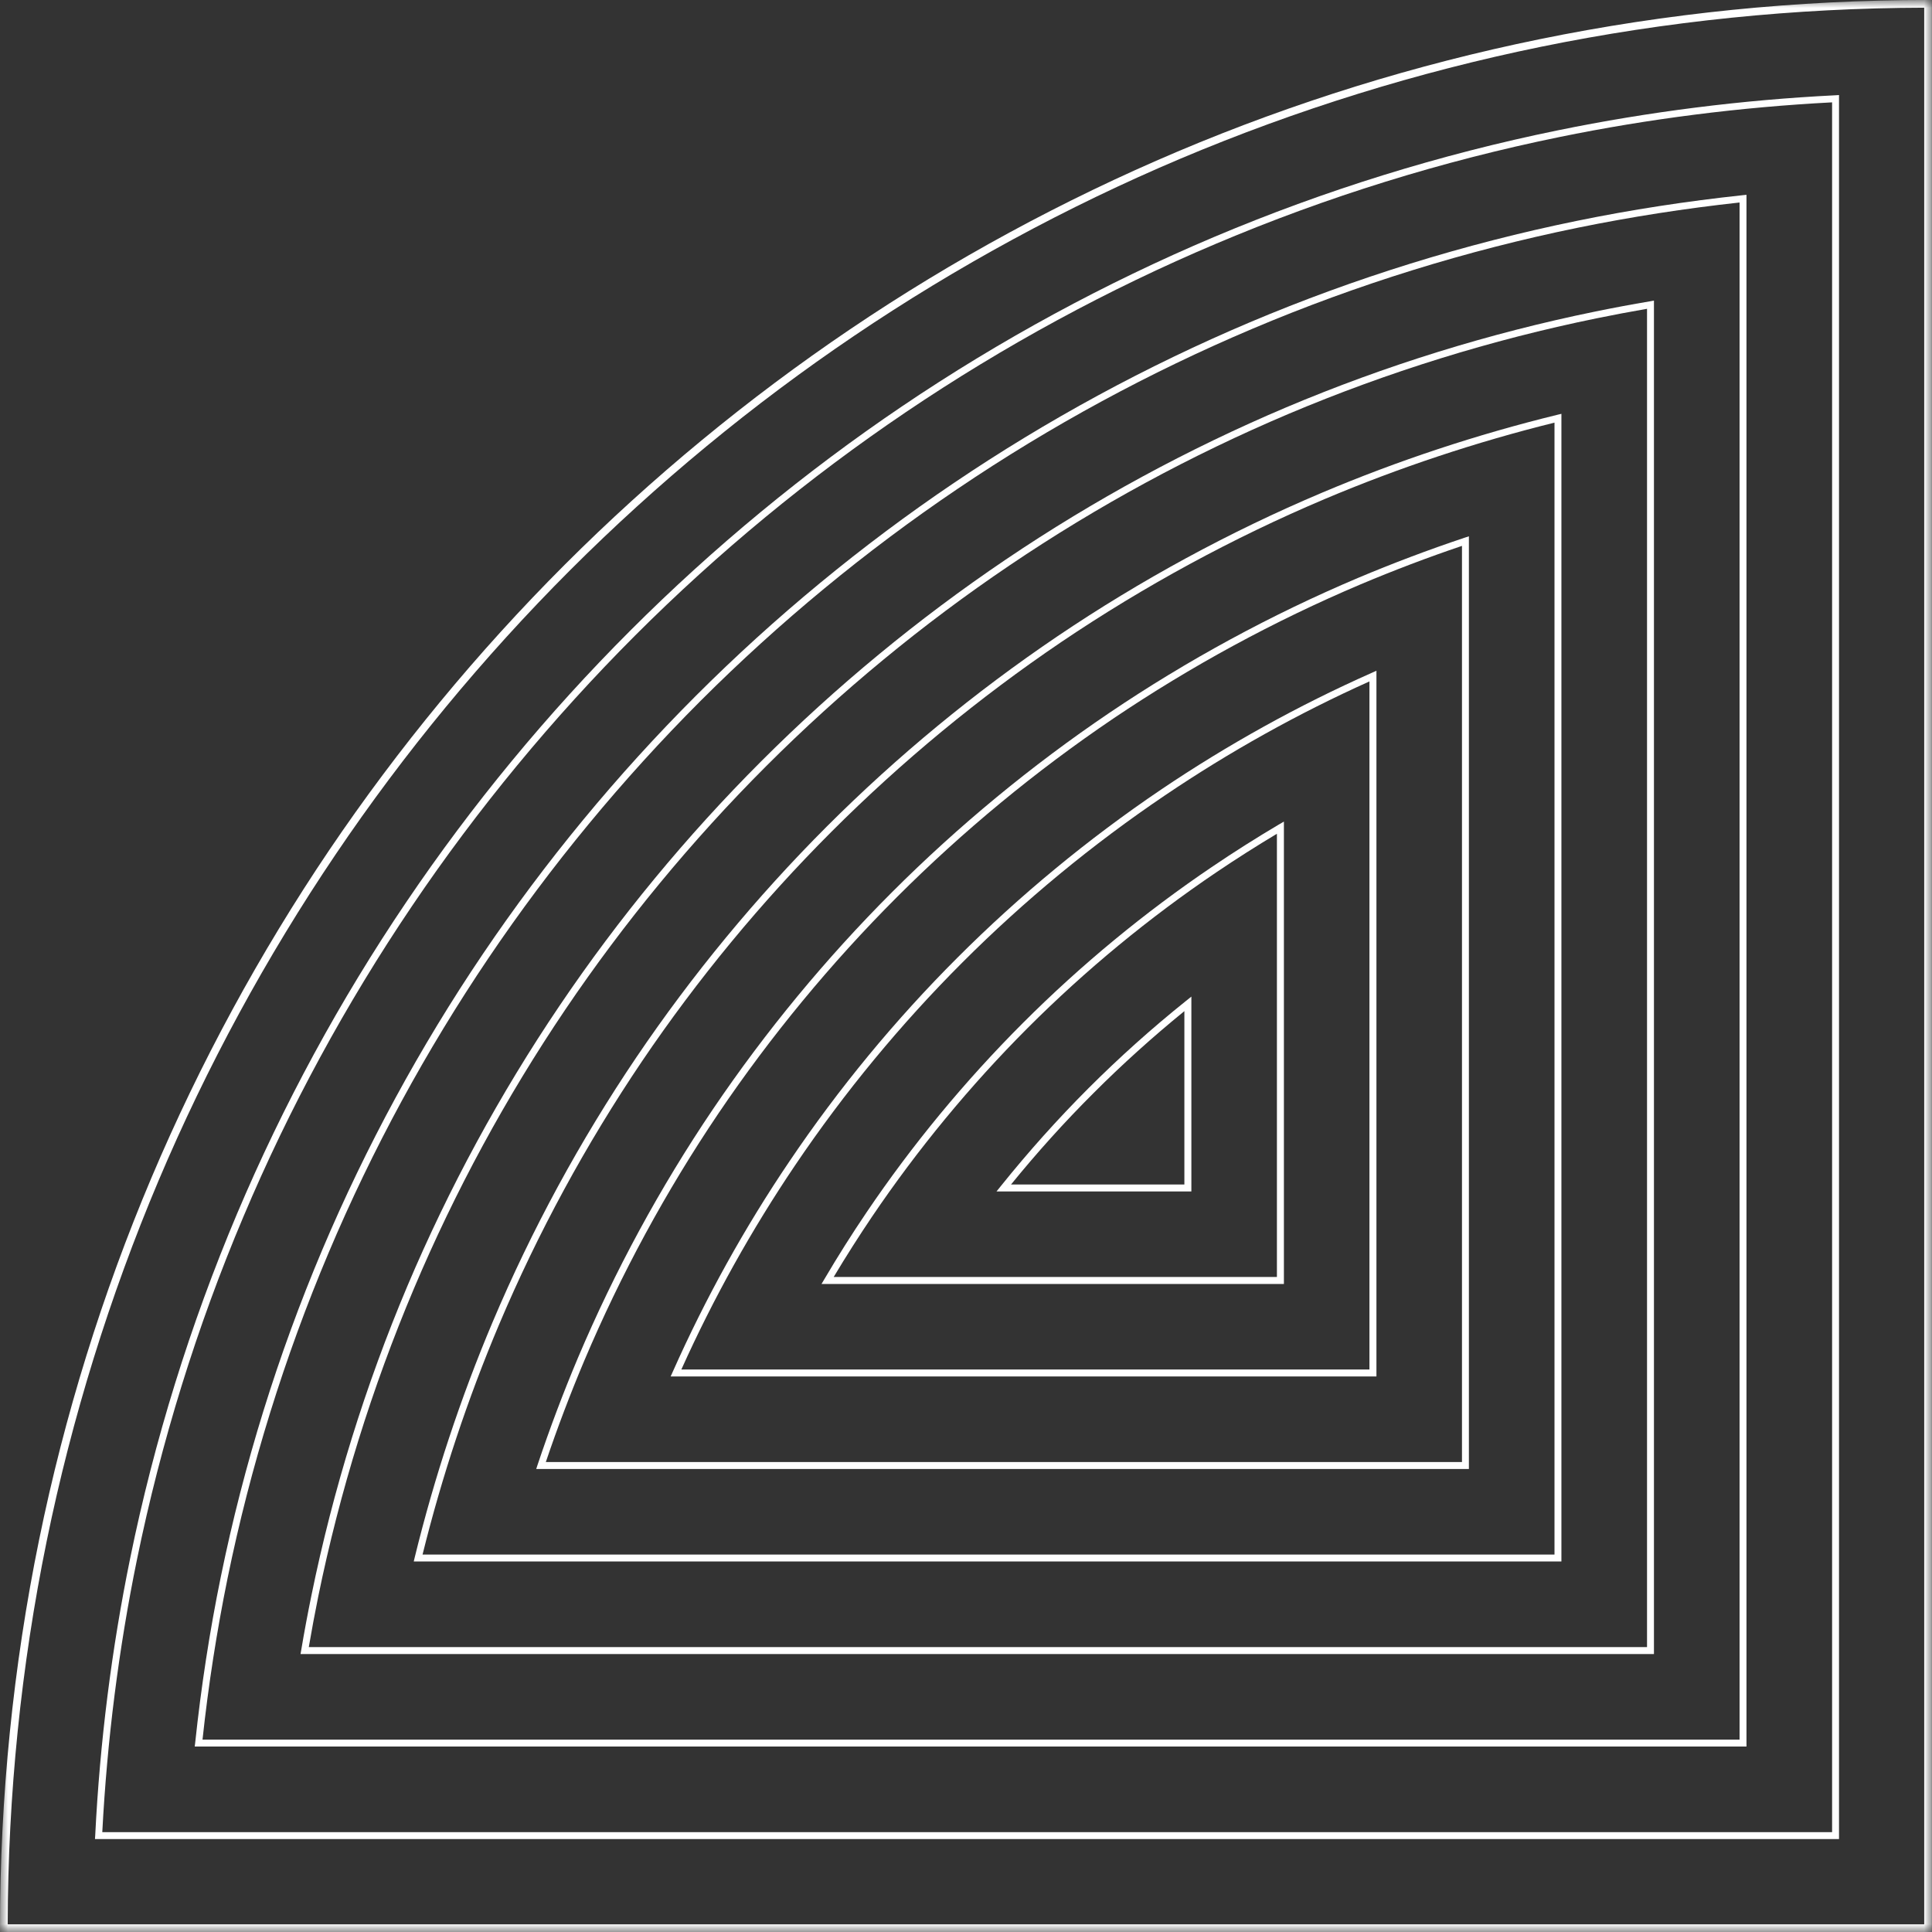 <svg width="124" height="124" viewBox="0 0 124 124" fill="none" xmlns="http://www.w3.org/2000/svg">
<rect x="0" y="0" width="124" height="124" fill="#333333" stroke="none"/>
<g id="Frame 131" clip-path="url(#clip0_696_8892)">
<g id="Clip path group">
<mask id="mask0_696_8892" style="mask-type:luminance" maskUnits="userSpaceOnUse" x="0" y="0" width="124" height="124">
<g id="7fba0645b0">
<path id="Vector" d="M0 0H124V124H0V0Z" fill="white"/>
</g>
</mask>
<g mask="url(#mask0_696_8892)">
<g id="Group">
<path id="Vector_2" d="M123.995 124H0V123.753C0 115.357 0.843 106.966 2.513 98.812C4.137 90.866 6.564 83.05 9.723 75.583C12.826 68.251 16.666 61.178 21.131 54.563C25.561 48.009 30.642 41.848 36.242 36.247C41.843 30.647 48.004 25.566 54.558 21.136C61.172 16.666 68.246 12.831 75.578 9.728C83.045 6.569 90.861 4.142 98.808 2.518C106.961 0.848 115.352 0 123.748 0H123.995V0.247V124ZM0.494 123.506H123.5V0.494C115.221 0.515 106.946 1.357 98.908 3.002C90.992 4.622 83.212 7.039 75.769 10.182C68.468 13.27 61.425 17.094 54.835 21.545C48.306 25.954 42.171 31.02 36.59 36.596C31.015 42.176 25.949 48.311 21.54 54.84C17.089 61.43 13.265 68.474 10.177 75.774C7.034 83.212 4.617 90.997 2.997 98.913C1.352 106.951 0.51 115.226 0.494 123.506Z" fill="white"/>
</g>
</g>
</g>
<path id="Vector_3" d="M118.032 118.036H6.096L6.111 117.804C6.409 111.81 7.165 105.826 8.356 100.008C9.9 92.45 12.211 85.013 15.213 77.904C18.165 70.926 21.818 64.195 26.076 57.898C30.289 51.662 35.128 45.794 40.461 40.465C45.794 35.132 51.657 30.294 57.899 26.076C64.195 21.822 70.926 18.169 77.904 15.217C85.008 12.215 92.446 9.904 100.004 8.361C105.821 7.17 111.811 6.413 117.8 6.115L118.032 6.1V118.036ZM6.565 117.592H117.588V6.569C111.694 6.877 105.811 7.624 100.095 8.794C92.562 10.333 85.155 12.634 78.076 15.631C71.123 18.568 64.418 22.211 58.146 26.449C51.93 30.647 46.087 35.465 40.774 40.778C35.466 46.091 30.642 51.934 26.445 58.15C22.206 64.422 18.563 71.127 15.627 78.08C12.63 85.159 10.334 92.566 8.79 100.099C7.619 105.816 6.873 111.699 6.565 117.592Z" fill="white"/>
<path id="Vector_4" d="M112.093 112.097H12.498L12.528 111.85C12.907 108.268 13.457 104.686 14.173 101.199C15.641 94.024 17.831 86.966 20.682 80.22C23.487 73.595 26.954 67.202 30.995 61.223C34.996 55.3 39.593 49.729 44.658 44.663C49.724 39.598 55.295 35.001 61.218 31C67.197 26.959 73.59 23.492 80.215 20.687C86.961 17.836 94.019 15.646 101.194 14.178C104.681 13.462 108.263 12.912 111.85 12.528L112.093 12.503V112.097ZM12.992 111.653H111.649V12.997C108.162 13.376 104.676 13.921 101.285 14.612C94.135 16.075 87.107 18.255 80.386 21.101C73.792 23.891 67.424 27.342 61.47 31.368C55.567 35.354 50.017 39.936 44.971 44.976C39.931 50.022 35.349 55.572 31.363 61.475C27.342 67.429 23.886 73.791 21.096 80.391C18.255 87.112 16.07 94.14 14.607 101.29C13.916 104.681 13.371 108.167 12.998 111.653H12.992Z" fill="white"/>
<path id="Vector_5" d="M106.154 106.159H19.289L19.334 105.902C19.531 104.726 19.753 103.545 19.99 102.39C21.378 95.599 23.452 88.918 26.151 82.531C28.805 76.259 32.09 70.209 35.914 64.548C39.703 58.937 44.058 53.66 48.856 48.861C53.654 44.063 58.932 39.709 64.543 35.919C70.204 32.095 76.259 28.81 82.525 26.156C88.913 23.457 95.593 21.383 102.385 19.996C103.54 19.759 104.721 19.537 105.896 19.34L106.154 19.294V106.159ZM19.819 105.715H105.71V19.819C104.625 20.006 103.54 20.213 102.475 20.43C95.709 21.812 89.059 23.881 82.702 26.565C76.455 29.209 70.431 32.478 64.795 36.288C59.205 40.062 53.947 44.401 49.174 49.174C44.396 53.952 40.057 59.21 36.283 64.795C32.473 70.436 29.204 76.461 26.565 82.707C23.875 89.064 21.807 95.715 20.424 102.476C20.207 103.54 20.006 104.63 19.819 105.715Z" fill="white"/>
<path id="Vector_6" d="M100.215 100.22H26.555L26.62 99.948C27.882 94.796 29.562 89.715 31.62 84.846C34.123 78.928 37.226 73.216 40.834 67.873C44.416 62.575 48.528 57.59 53.054 53.059C57.585 48.528 62.57 44.421 67.868 40.839C73.211 37.231 78.923 34.128 84.841 31.626C89.71 29.567 94.791 27.887 99.943 26.625L100.215 26.56V100.22ZM27.12 99.776H99.771V27.125C94.741 28.371 89.776 30.021 85.013 32.034C79.124 34.527 73.438 37.615 68.115 41.207C62.842 44.775 57.883 48.866 53.372 53.377C48.861 57.888 44.769 62.848 41.202 68.12C37.609 73.443 34.522 79.125 32.029 85.018C30.016 89.781 28.366 94.746 27.12 99.776Z" fill="white"/>
<path id="Vector_7" d="M94.277 94.282H34.416L34.512 93.989C35.284 91.683 36.152 89.382 37.09 87.157C39.447 81.592 42.358 76.224 45.753 71.198C49.124 66.213 52.994 61.521 57.257 57.257C61.516 52.999 66.208 49.129 71.193 45.758C76.219 42.363 81.587 39.451 87.152 37.095C89.377 36.157 91.678 35.289 93.984 34.517L94.277 34.421V94.282ZM35.037 93.838H93.833V35.036C91.633 35.778 89.448 36.611 87.329 37.504C81.789 39.85 76.446 42.751 71.44 46.127C66.481 49.482 61.813 53.332 57.57 57.575C53.327 61.818 49.477 66.486 46.122 71.445C42.746 76.445 39.845 81.794 37.499 87.334C36.606 89.453 35.773 91.638 35.032 93.838H35.037Z" fill="white"/>
<path id="Vector_8" d="M88.343 88.343H43.044L43.185 88.03C45.274 83.333 47.792 78.787 50.678 74.523C53.831 69.851 57.459 65.451 61.455 61.46C65.451 57.464 69.846 53.836 74.518 50.678C78.787 47.797 83.333 45.274 88.03 43.19L88.343 43.049V88.343ZM43.73 87.899H87.894V43.735C83.333 45.783 78.918 48.246 74.766 51.051C70.118 54.19 65.744 57.797 61.768 61.773C57.792 65.749 54.185 70.123 51.046 74.77C48.241 78.923 45.779 83.338 43.73 87.899Z" fill="white"/>
<path id="Vector_9" d="M82.404 82.409H52.726L52.927 82.071C53.77 80.638 54.668 79.216 55.596 77.843C58.538 73.484 61.924 69.387 65.652 65.658C69.381 61.929 73.483 58.544 77.842 55.602C79.215 54.674 80.633 53.776 82.066 52.928L82.404 52.731V82.409ZM53.508 81.96H81.955V53.513C80.648 54.295 79.346 55.123 78.09 55.971C73.755 58.897 69.674 62.262 65.965 65.971C62.262 69.679 58.896 73.761 55.965 78.095C55.117 79.352 54.29 80.653 53.508 81.96Z" fill="white"/>
<path id="Vector_10" d="M76.465 76.471H63.957L64.25 76.108C66.001 73.928 67.882 71.824 69.85 69.856C71.818 67.888 73.922 66.001 76.102 64.255L76.465 63.963V76.471ZM64.891 76.022H76.016V64.896C73.983 66.551 72.015 68.322 70.168 70.174C68.316 72.02 66.545 73.988 64.891 76.022Z" fill="white"/>
</g>
<defs>
<clipPath id="clip0_696_8892">
<rect width="124" height="124" fill="white"/>
</clipPath>
</defs>
</svg>
